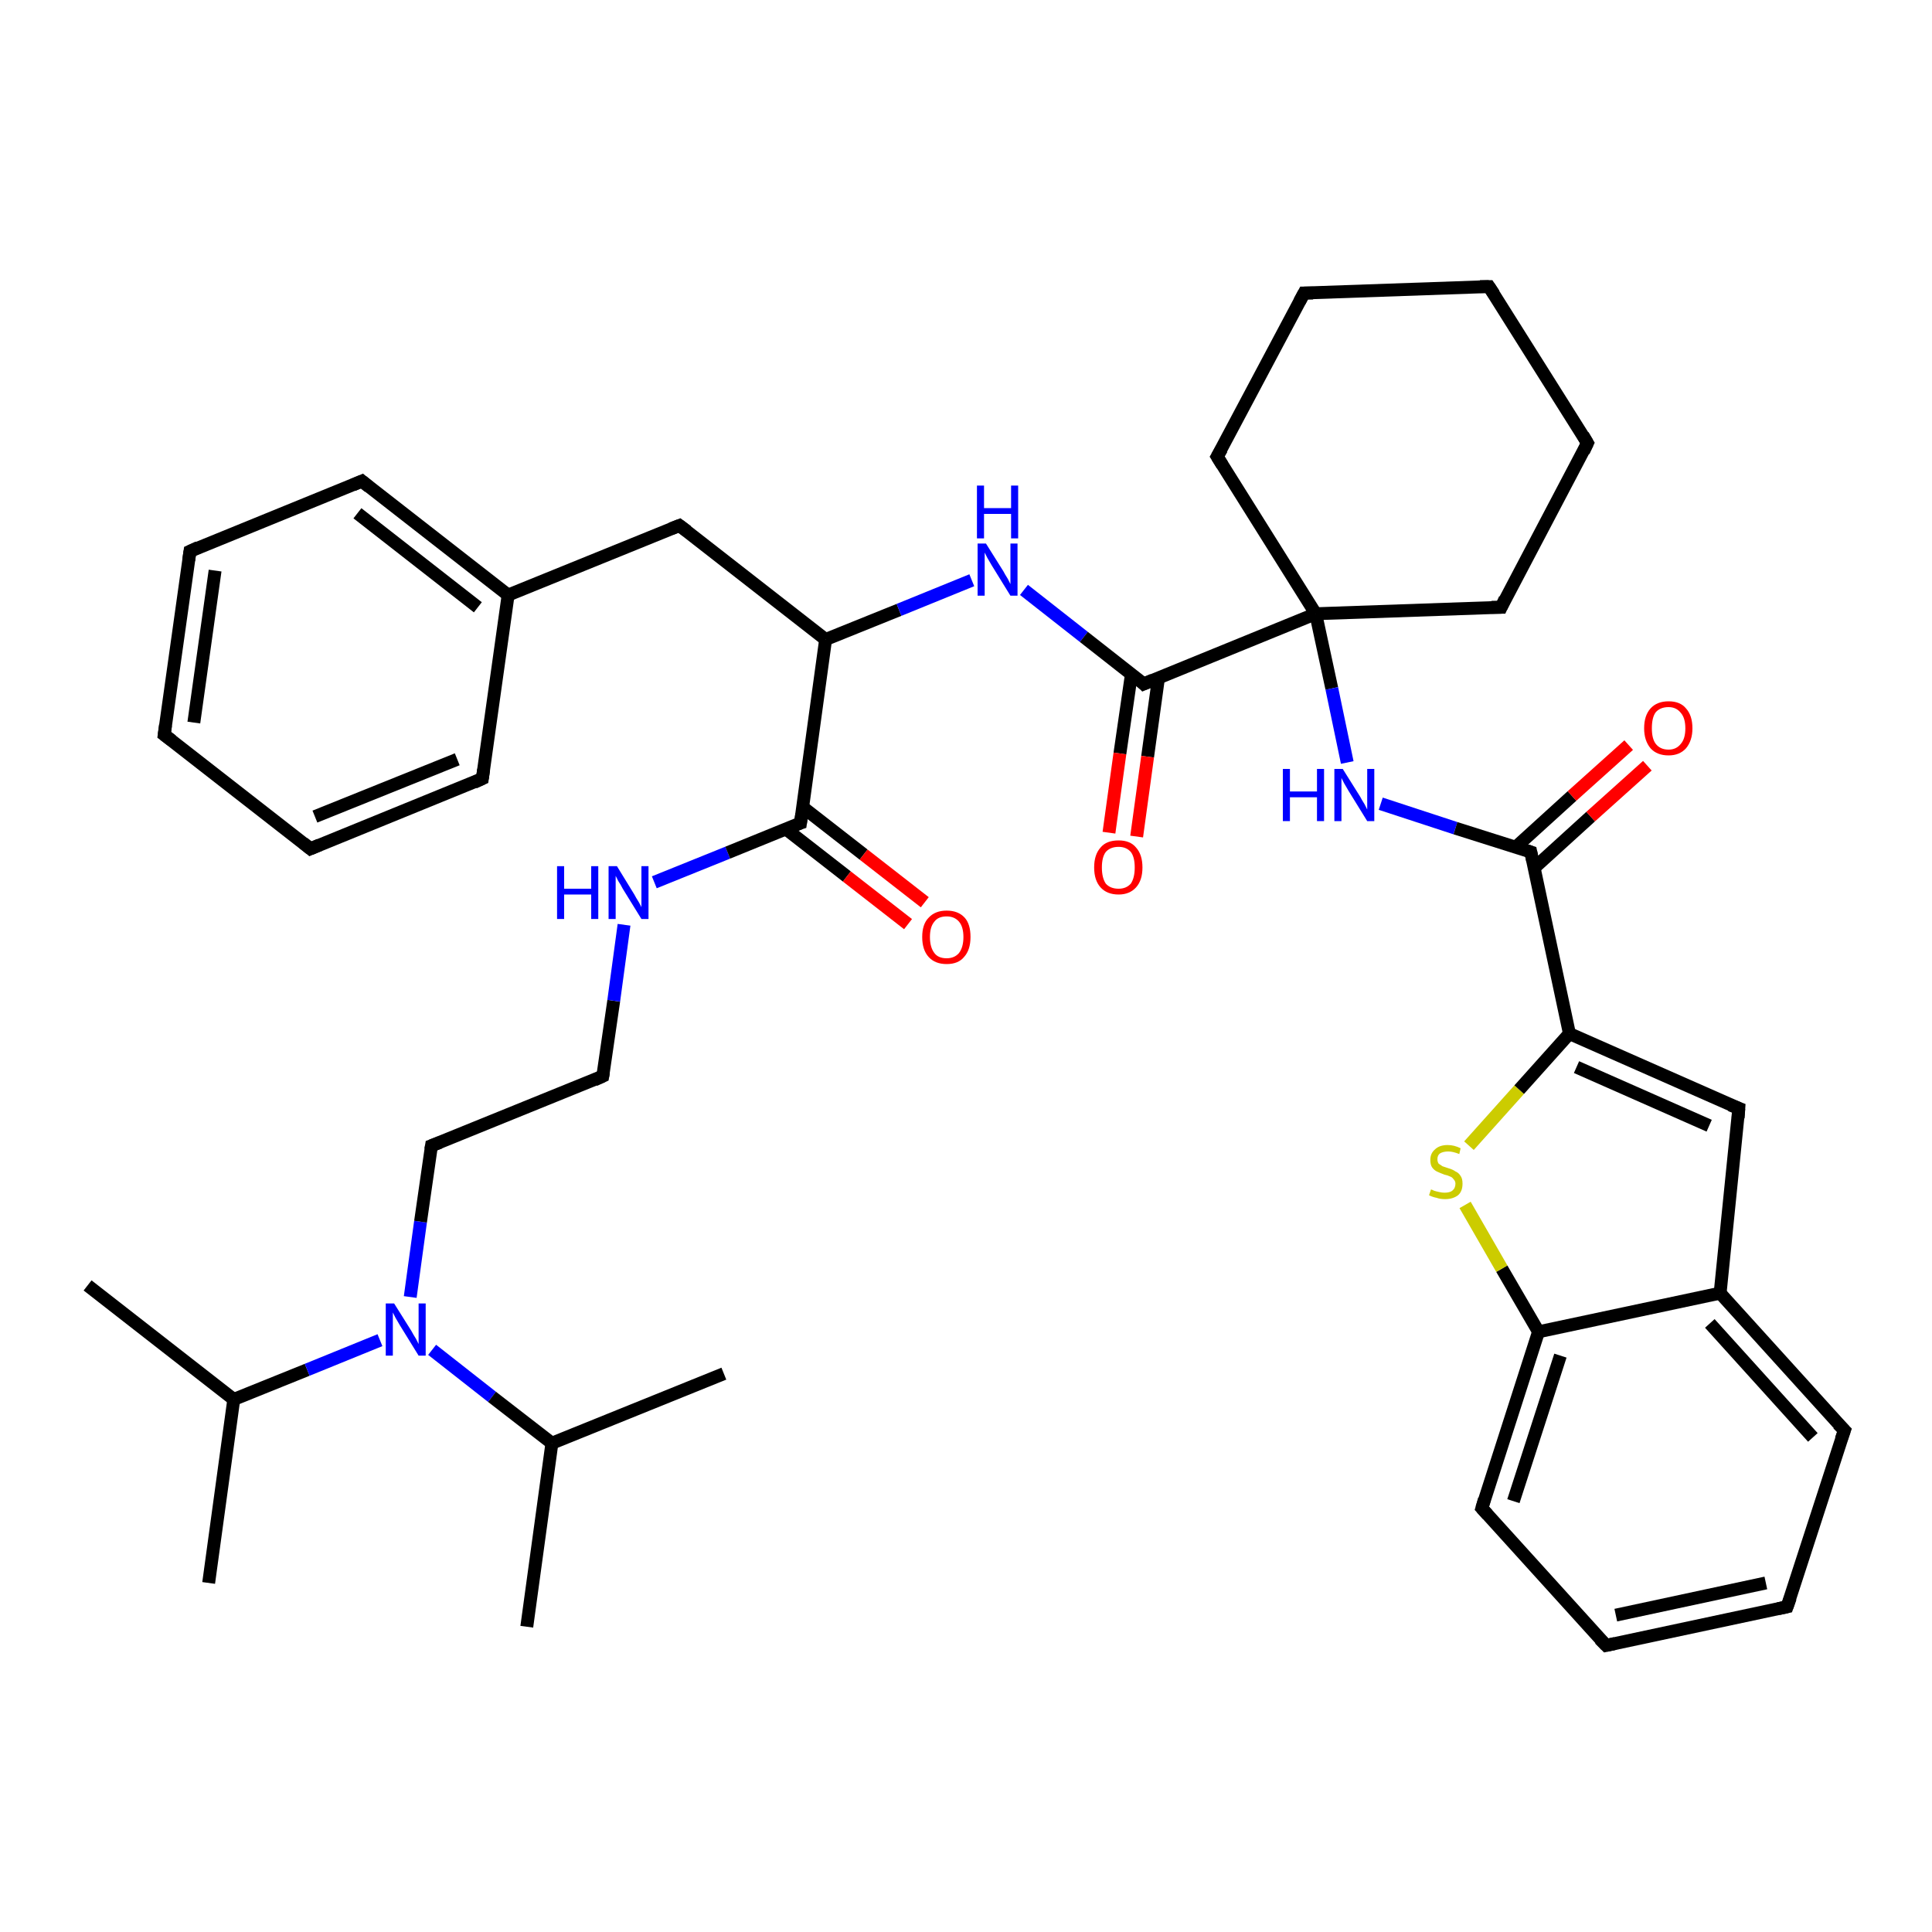 <?xml version='1.0' encoding='iso-8859-1'?>
<svg version='1.1' baseProfile='full'
              xmlns='http://www.w3.org/2000/svg'
                      xmlns:rdkit='http://www.rdkit.org/xml'
                      xmlns:xlink='http://www.w3.org/1999/xlink'
                  xml:space='preserve'
width='300px' height='300px' viewBox='0 0 300 300'>
<!-- END OF HEADER -->
<rect style='opacity:1.0;fill:#FFFFFF;stroke:none' width='300.0' height='300.0' x='0.0' y='0.0'> </rect>
<path class='bond-0 atom-0 atom-1' d='M 32.4,245.8 L 36.3,217.3' style='fill:none;fill-rule:evenodd;stroke:#000000;stroke-width:2.0px;stroke-linecap:butt;stroke-linejoin:miter;stroke-opacity:1' />
<path class='bond-1 atom-1 atom-2' d='M 36.3,217.3 L 13.6,199.6' style='fill:none;fill-rule:evenodd;stroke:#000000;stroke-width:2.0px;stroke-linecap:butt;stroke-linejoin:miter;stroke-opacity:1' />
<path class='bond-2 atom-1 atom-3' d='M 36.3,217.3 L 47.7,212.7' style='fill:none;fill-rule:evenodd;stroke:#000000;stroke-width:2.0px;stroke-linecap:butt;stroke-linejoin:miter;stroke-opacity:1' />
<path class='bond-2 atom-1 atom-3' d='M 47.7,212.7 L 59.0,208.1' style='fill:none;fill-rule:evenodd;stroke:#0000FF;stroke-width:2.0px;stroke-linecap:butt;stroke-linejoin:miter;stroke-opacity:1' />
<path class='bond-3 atom-3 atom-4' d='M 63.7,201.4 L 65.3,189.7' style='fill:none;fill-rule:evenodd;stroke:#0000FF;stroke-width:2.0px;stroke-linecap:butt;stroke-linejoin:miter;stroke-opacity:1' />
<path class='bond-3 atom-3 atom-4' d='M 65.3,189.7 L 67.0,177.9' style='fill:none;fill-rule:evenodd;stroke:#000000;stroke-width:2.0px;stroke-linecap:butt;stroke-linejoin:miter;stroke-opacity:1' />
<path class='bond-4 atom-4 atom-5' d='M 67.0,177.9 L 93.6,167.1' style='fill:none;fill-rule:evenodd;stroke:#000000;stroke-width:2.0px;stroke-linecap:butt;stroke-linejoin:miter;stroke-opacity:1' />
<path class='bond-5 atom-5 atom-6' d='M 93.6,167.1 L 95.3,155.4' style='fill:none;fill-rule:evenodd;stroke:#000000;stroke-width:2.0px;stroke-linecap:butt;stroke-linejoin:miter;stroke-opacity:1' />
<path class='bond-5 atom-5 atom-6' d='M 95.3,155.4 L 96.9,143.6' style='fill:none;fill-rule:evenodd;stroke:#0000FF;stroke-width:2.0px;stroke-linecap:butt;stroke-linejoin:miter;stroke-opacity:1' />
<path class='bond-6 atom-6 atom-7' d='M 101.6,137.0 L 113.0,132.4' style='fill:none;fill-rule:evenodd;stroke:#0000FF;stroke-width:2.0px;stroke-linecap:butt;stroke-linejoin:miter;stroke-opacity:1' />
<path class='bond-6 atom-6 atom-7' d='M 113.0,132.4 L 124.3,127.8' style='fill:none;fill-rule:evenodd;stroke:#000000;stroke-width:2.0px;stroke-linecap:butt;stroke-linejoin:miter;stroke-opacity:1' />
<path class='bond-7 atom-7 atom-8' d='M 122.0,128.7 L 131.5,136.1' style='fill:none;fill-rule:evenodd;stroke:#000000;stroke-width:2.0px;stroke-linecap:butt;stroke-linejoin:miter;stroke-opacity:1' />
<path class='bond-7 atom-7 atom-8' d='M 131.5,136.1 L 141.0,143.5' style='fill:none;fill-rule:evenodd;stroke:#FF0000;stroke-width:2.0px;stroke-linecap:butt;stroke-linejoin:miter;stroke-opacity:1' />
<path class='bond-7 atom-7 atom-8' d='M 124.6,125.3 L 134.1,132.7' style='fill:none;fill-rule:evenodd;stroke:#000000;stroke-width:2.0px;stroke-linecap:butt;stroke-linejoin:miter;stroke-opacity:1' />
<path class='bond-7 atom-7 atom-8' d='M 134.1,132.7 L 143.6,140.1' style='fill:none;fill-rule:evenodd;stroke:#FF0000;stroke-width:2.0px;stroke-linecap:butt;stroke-linejoin:miter;stroke-opacity:1' />
<path class='bond-8 atom-7 atom-9' d='M 124.3,127.8 L 128.2,99.3' style='fill:none;fill-rule:evenodd;stroke:#000000;stroke-width:2.0px;stroke-linecap:butt;stroke-linejoin:miter;stroke-opacity:1' />
<path class='bond-9 atom-9 atom-10' d='M 128.2,99.3 L 105.5,81.6' style='fill:none;fill-rule:evenodd;stroke:#000000;stroke-width:2.0px;stroke-linecap:butt;stroke-linejoin:miter;stroke-opacity:1' />
<path class='bond-10 atom-10 atom-11' d='M 105.5,81.6 L 78.9,92.4' style='fill:none;fill-rule:evenodd;stroke:#000000;stroke-width:2.0px;stroke-linecap:butt;stroke-linejoin:miter;stroke-opacity:1' />
<path class='bond-11 atom-11 atom-12' d='M 78.9,92.4 L 56.2,74.7' style='fill:none;fill-rule:evenodd;stroke:#000000;stroke-width:2.0px;stroke-linecap:butt;stroke-linejoin:miter;stroke-opacity:1' />
<path class='bond-11 atom-11 atom-12' d='M 74.2,94.3 L 55.5,79.7' style='fill:none;fill-rule:evenodd;stroke:#000000;stroke-width:2.0px;stroke-linecap:butt;stroke-linejoin:miter;stroke-opacity:1' />
<path class='bond-12 atom-12 atom-13' d='M 56.2,74.7 L 29.5,85.6' style='fill:none;fill-rule:evenodd;stroke:#000000;stroke-width:2.0px;stroke-linecap:butt;stroke-linejoin:miter;stroke-opacity:1' />
<path class='bond-13 atom-13 atom-14' d='M 29.5,85.6 L 25.5,114.1' style='fill:none;fill-rule:evenodd;stroke:#000000;stroke-width:2.0px;stroke-linecap:butt;stroke-linejoin:miter;stroke-opacity:1' />
<path class='bond-13 atom-13 atom-14' d='M 33.4,88.6 L 30.1,112.2' style='fill:none;fill-rule:evenodd;stroke:#000000;stroke-width:2.0px;stroke-linecap:butt;stroke-linejoin:miter;stroke-opacity:1' />
<path class='bond-14 atom-14 atom-15' d='M 25.5,114.1 L 48.2,131.8' style='fill:none;fill-rule:evenodd;stroke:#000000;stroke-width:2.0px;stroke-linecap:butt;stroke-linejoin:miter;stroke-opacity:1' />
<path class='bond-15 atom-15 atom-16' d='M 48.2,131.8 L 74.9,120.9' style='fill:none;fill-rule:evenodd;stroke:#000000;stroke-width:2.0px;stroke-linecap:butt;stroke-linejoin:miter;stroke-opacity:1' />
<path class='bond-15 atom-15 atom-16' d='M 48.9,126.8 L 71.0,117.9' style='fill:none;fill-rule:evenodd;stroke:#000000;stroke-width:2.0px;stroke-linecap:butt;stroke-linejoin:miter;stroke-opacity:1' />
<path class='bond-16 atom-9 atom-17' d='M 128.2,99.3 L 139.6,94.7' style='fill:none;fill-rule:evenodd;stroke:#000000;stroke-width:2.0px;stroke-linecap:butt;stroke-linejoin:miter;stroke-opacity:1' />
<path class='bond-16 atom-9 atom-17' d='M 139.6,94.7 L 150.9,90.1' style='fill:none;fill-rule:evenodd;stroke:#0000FF;stroke-width:2.0px;stroke-linecap:butt;stroke-linejoin:miter;stroke-opacity:1' />
<path class='bond-17 atom-17 atom-18' d='M 159.0,91.6 L 168.3,98.9' style='fill:none;fill-rule:evenodd;stroke:#0000FF;stroke-width:2.0px;stroke-linecap:butt;stroke-linejoin:miter;stroke-opacity:1' />
<path class='bond-17 atom-17 atom-18' d='M 168.3,98.9 L 177.6,106.2' style='fill:none;fill-rule:evenodd;stroke:#000000;stroke-width:2.0px;stroke-linecap:butt;stroke-linejoin:miter;stroke-opacity:1' />
<path class='bond-18 atom-18 atom-19' d='M 175.7,104.6 L 173.9,117.0' style='fill:none;fill-rule:evenodd;stroke:#000000;stroke-width:2.0px;stroke-linecap:butt;stroke-linejoin:miter;stroke-opacity:1' />
<path class='bond-18 atom-18 atom-19' d='M 173.9,117.0 L 172.2,129.3' style='fill:none;fill-rule:evenodd;stroke:#FF0000;stroke-width:2.0px;stroke-linecap:butt;stroke-linejoin:miter;stroke-opacity:1' />
<path class='bond-18 atom-18 atom-19' d='M 179.9,105.2 L 178.2,117.5' style='fill:none;fill-rule:evenodd;stroke:#000000;stroke-width:2.0px;stroke-linecap:butt;stroke-linejoin:miter;stroke-opacity:1' />
<path class='bond-18 atom-18 atom-19' d='M 178.2,117.5 L 176.5,129.9' style='fill:none;fill-rule:evenodd;stroke:#FF0000;stroke-width:2.0px;stroke-linecap:butt;stroke-linejoin:miter;stroke-opacity:1' />
<path class='bond-19 atom-18 atom-20' d='M 177.6,106.2 L 204.3,95.3' style='fill:none;fill-rule:evenodd;stroke:#000000;stroke-width:2.0px;stroke-linecap:butt;stroke-linejoin:miter;stroke-opacity:1' />
<path class='bond-20 atom-20 atom-21' d='M 204.3,95.3 L 233.1,94.3' style='fill:none;fill-rule:evenodd;stroke:#000000;stroke-width:2.0px;stroke-linecap:butt;stroke-linejoin:miter;stroke-opacity:1' />
<path class='bond-21 atom-21 atom-22' d='M 233.1,94.3 L 246.5,68.8' style='fill:none;fill-rule:evenodd;stroke:#000000;stroke-width:2.0px;stroke-linecap:butt;stroke-linejoin:miter;stroke-opacity:1' />
<path class='bond-22 atom-22 atom-23' d='M 246.5,68.8 L 231.2,44.5' style='fill:none;fill-rule:evenodd;stroke:#000000;stroke-width:2.0px;stroke-linecap:butt;stroke-linejoin:miter;stroke-opacity:1' />
<path class='bond-23 atom-23 atom-24' d='M 231.2,44.5 L 202.5,45.5' style='fill:none;fill-rule:evenodd;stroke:#000000;stroke-width:2.0px;stroke-linecap:butt;stroke-linejoin:miter;stroke-opacity:1' />
<path class='bond-24 atom-24 atom-25' d='M 202.5,45.5 L 189.0,70.9' style='fill:none;fill-rule:evenodd;stroke:#000000;stroke-width:2.0px;stroke-linecap:butt;stroke-linejoin:miter;stroke-opacity:1' />
<path class='bond-25 atom-20 atom-26' d='M 204.3,95.3 L 206.8,106.9' style='fill:none;fill-rule:evenodd;stroke:#000000;stroke-width:2.0px;stroke-linecap:butt;stroke-linejoin:miter;stroke-opacity:1' />
<path class='bond-25 atom-20 atom-26' d='M 206.8,106.9 L 209.2,118.4' style='fill:none;fill-rule:evenodd;stroke:#0000FF;stroke-width:2.0px;stroke-linecap:butt;stroke-linejoin:miter;stroke-opacity:1' />
<path class='bond-26 atom-26 atom-27' d='M 214.4,124.8 L 226.0,128.6' style='fill:none;fill-rule:evenodd;stroke:#0000FF;stroke-width:2.0px;stroke-linecap:butt;stroke-linejoin:miter;stroke-opacity:1' />
<path class='bond-26 atom-26 atom-27' d='M 226.0,128.6 L 237.7,132.3' style='fill:none;fill-rule:evenodd;stroke:#000000;stroke-width:2.0px;stroke-linecap:butt;stroke-linejoin:miter;stroke-opacity:1' />
<path class='bond-27 atom-27 atom-28' d='M 238.2,134.8 L 247.0,126.8' style='fill:none;fill-rule:evenodd;stroke:#000000;stroke-width:2.0px;stroke-linecap:butt;stroke-linejoin:miter;stroke-opacity:1' />
<path class='bond-27 atom-27 atom-28' d='M 247.0,126.8 L 255.8,118.9' style='fill:none;fill-rule:evenodd;stroke:#FF0000;stroke-width:2.0px;stroke-linecap:butt;stroke-linejoin:miter;stroke-opacity:1' />
<path class='bond-27 atom-27 atom-28' d='M 235.3,131.6 L 244.1,123.6' style='fill:none;fill-rule:evenodd;stroke:#000000;stroke-width:2.0px;stroke-linecap:butt;stroke-linejoin:miter;stroke-opacity:1' />
<path class='bond-27 atom-27 atom-28' d='M 244.1,123.6 L 252.9,115.7' style='fill:none;fill-rule:evenodd;stroke:#FF0000;stroke-width:2.0px;stroke-linecap:butt;stroke-linejoin:miter;stroke-opacity:1' />
<path class='bond-28 atom-27 atom-29' d='M 237.7,132.3 L 243.7,160.5' style='fill:none;fill-rule:evenodd;stroke:#000000;stroke-width:2.0px;stroke-linecap:butt;stroke-linejoin:miter;stroke-opacity:1' />
<path class='bond-29 atom-29 atom-30' d='M 243.7,160.5 L 270.0,172.1' style='fill:none;fill-rule:evenodd;stroke:#000000;stroke-width:2.0px;stroke-linecap:butt;stroke-linejoin:miter;stroke-opacity:1' />
<path class='bond-29 atom-29 atom-30' d='M 244.8,165.7 L 265.4,174.8' style='fill:none;fill-rule:evenodd;stroke:#000000;stroke-width:2.0px;stroke-linecap:butt;stroke-linejoin:miter;stroke-opacity:1' />
<path class='bond-30 atom-30 atom-31' d='M 270.0,172.1 L 267.1,200.8' style='fill:none;fill-rule:evenodd;stroke:#000000;stroke-width:2.0px;stroke-linecap:butt;stroke-linejoin:miter;stroke-opacity:1' />
<path class='bond-31 atom-31 atom-32' d='M 267.1,200.8 L 286.4,222.1' style='fill:none;fill-rule:evenodd;stroke:#000000;stroke-width:2.0px;stroke-linecap:butt;stroke-linejoin:miter;stroke-opacity:1' />
<path class='bond-31 atom-31 atom-32' d='M 265.5,205.5 L 281.5,223.2' style='fill:none;fill-rule:evenodd;stroke:#000000;stroke-width:2.0px;stroke-linecap:butt;stroke-linejoin:miter;stroke-opacity:1' />
<path class='bond-32 atom-32 atom-33' d='M 286.4,222.1 L 277.5,249.5' style='fill:none;fill-rule:evenodd;stroke:#000000;stroke-width:2.0px;stroke-linecap:butt;stroke-linejoin:miter;stroke-opacity:1' />
<path class='bond-33 atom-33 atom-34' d='M 277.5,249.5 L 249.4,255.5' style='fill:none;fill-rule:evenodd;stroke:#000000;stroke-width:2.0px;stroke-linecap:butt;stroke-linejoin:miter;stroke-opacity:1' />
<path class='bond-33 atom-33 atom-34' d='M 274.2,245.8 L 250.9,250.8' style='fill:none;fill-rule:evenodd;stroke:#000000;stroke-width:2.0px;stroke-linecap:butt;stroke-linejoin:miter;stroke-opacity:1' />
<path class='bond-34 atom-34 atom-35' d='M 249.4,255.5 L 230.1,234.2' style='fill:none;fill-rule:evenodd;stroke:#000000;stroke-width:2.0px;stroke-linecap:butt;stroke-linejoin:miter;stroke-opacity:1' />
<path class='bond-35 atom-35 atom-36' d='M 230.1,234.2 L 238.9,206.8' style='fill:none;fill-rule:evenodd;stroke:#000000;stroke-width:2.0px;stroke-linecap:butt;stroke-linejoin:miter;stroke-opacity:1' />
<path class='bond-35 atom-35 atom-36' d='M 235.0,233.1 L 242.3,210.5' style='fill:none;fill-rule:evenodd;stroke:#000000;stroke-width:2.0px;stroke-linecap:butt;stroke-linejoin:miter;stroke-opacity:1' />
<path class='bond-36 atom-36 atom-37' d='M 238.9,206.8 L 233.2,197.0' style='fill:none;fill-rule:evenodd;stroke:#000000;stroke-width:2.0px;stroke-linecap:butt;stroke-linejoin:miter;stroke-opacity:1' />
<path class='bond-36 atom-36 atom-37' d='M 233.2,197.0 L 227.5,187.1' style='fill:none;fill-rule:evenodd;stroke:#CCCC00;stroke-width:2.0px;stroke-linecap:butt;stroke-linejoin:miter;stroke-opacity:1' />
<path class='bond-37 atom-3 atom-38' d='M 67.1,209.6 L 76.4,216.9' style='fill:none;fill-rule:evenodd;stroke:#0000FF;stroke-width:2.0px;stroke-linecap:butt;stroke-linejoin:miter;stroke-opacity:1' />
<path class='bond-37 atom-3 atom-38' d='M 76.4,216.9 L 85.7,224.1' style='fill:none;fill-rule:evenodd;stroke:#000000;stroke-width:2.0px;stroke-linecap:butt;stroke-linejoin:miter;stroke-opacity:1' />
<path class='bond-38 atom-38 atom-39' d='M 85.7,224.1 L 81.8,252.6' style='fill:none;fill-rule:evenodd;stroke:#000000;stroke-width:2.0px;stroke-linecap:butt;stroke-linejoin:miter;stroke-opacity:1' />
<path class='bond-39 atom-38 atom-40' d='M 85.7,224.1 L 112.4,213.3' style='fill:none;fill-rule:evenodd;stroke:#000000;stroke-width:2.0px;stroke-linecap:butt;stroke-linejoin:miter;stroke-opacity:1' />
<path class='bond-40 atom-16 atom-11' d='M 74.9,120.9 L 78.9,92.4' style='fill:none;fill-rule:evenodd;stroke:#000000;stroke-width:2.0px;stroke-linecap:butt;stroke-linejoin:miter;stroke-opacity:1' />
<path class='bond-41 atom-25 atom-20' d='M 189.0,70.9 L 204.3,95.3' style='fill:none;fill-rule:evenodd;stroke:#000000;stroke-width:2.0px;stroke-linecap:butt;stroke-linejoin:miter;stroke-opacity:1' />
<path class='bond-42 atom-37 atom-29' d='M 228.1,177.9 L 235.9,169.2' style='fill:none;fill-rule:evenodd;stroke:#CCCC00;stroke-width:2.0px;stroke-linecap:butt;stroke-linejoin:miter;stroke-opacity:1' />
<path class='bond-42 atom-37 atom-29' d='M 235.9,169.2 L 243.7,160.5' style='fill:none;fill-rule:evenodd;stroke:#000000;stroke-width:2.0px;stroke-linecap:butt;stroke-linejoin:miter;stroke-opacity:1' />
<path class='bond-43 atom-36 atom-31' d='M 238.9,206.8 L 267.1,200.8' style='fill:none;fill-rule:evenodd;stroke:#000000;stroke-width:2.0px;stroke-linecap:butt;stroke-linejoin:miter;stroke-opacity:1' />
<path d='M 66.9,178.5 L 67.0,177.9 L 68.3,177.4' style='fill:none;stroke:#000000;stroke-width:2.0px;stroke-linecap:butt;stroke-linejoin:miter;stroke-opacity:1;' />
<path d='M 92.3,167.7 L 93.6,167.1 L 93.7,166.5' style='fill:none;stroke:#000000;stroke-width:2.0px;stroke-linecap:butt;stroke-linejoin:miter;stroke-opacity:1;' />
<path d='M 123.7,128.0 L 124.3,127.8 L 124.5,126.4' style='fill:none;stroke:#000000;stroke-width:2.0px;stroke-linecap:butt;stroke-linejoin:miter;stroke-opacity:1;' />
<path d='M 106.7,82.5 L 105.5,81.6 L 104.2,82.1' style='fill:none;stroke:#000000;stroke-width:2.0px;stroke-linecap:butt;stroke-linejoin:miter;stroke-opacity:1;' />
<path d='M 57.3,75.6 L 56.2,74.7 L 54.8,75.3' style='fill:none;stroke:#000000;stroke-width:2.0px;stroke-linecap:butt;stroke-linejoin:miter;stroke-opacity:1;' />
<path d='M 30.8,85.0 L 29.5,85.6 L 29.3,87.0' style='fill:none;stroke:#000000;stroke-width:2.0px;stroke-linecap:butt;stroke-linejoin:miter;stroke-opacity:1;' />
<path d='M 25.7,112.6 L 25.5,114.1 L 26.7,115.0' style='fill:none;stroke:#000000;stroke-width:2.0px;stroke-linecap:butt;stroke-linejoin:miter;stroke-opacity:1;' />
<path d='M 47.1,130.9 L 48.2,131.8 L 49.6,131.2' style='fill:none;stroke:#000000;stroke-width:2.0px;stroke-linecap:butt;stroke-linejoin:miter;stroke-opacity:1;' />
<path d='M 73.6,121.5 L 74.9,120.9 L 75.1,119.5' style='fill:none;stroke:#000000;stroke-width:2.0px;stroke-linecap:butt;stroke-linejoin:miter;stroke-opacity:1;' />
<path d='M 177.2,105.8 L 177.6,106.2 L 179.0,105.6' style='fill:none;stroke:#000000;stroke-width:2.0px;stroke-linecap:butt;stroke-linejoin:miter;stroke-opacity:1;' />
<path d='M 231.6,94.3 L 233.1,94.3 L 233.7,93.0' style='fill:none;stroke:#000000;stroke-width:2.0px;stroke-linecap:butt;stroke-linejoin:miter;stroke-opacity:1;' />
<path d='M 245.9,70.1 L 246.5,68.8 L 245.8,67.6' style='fill:none;stroke:#000000;stroke-width:2.0px;stroke-linecap:butt;stroke-linejoin:miter;stroke-opacity:1;' />
<path d='M 232.0,45.7 L 231.2,44.5 L 229.8,44.5' style='fill:none;stroke:#000000;stroke-width:2.0px;stroke-linecap:butt;stroke-linejoin:miter;stroke-opacity:1;' />
<path d='M 203.9,45.5 L 202.5,45.5 L 201.8,46.8' style='fill:none;stroke:#000000;stroke-width:2.0px;stroke-linecap:butt;stroke-linejoin:miter;stroke-opacity:1;' />
<path d='M 189.7,69.7 L 189.0,70.9 L 189.8,72.2' style='fill:none;stroke:#000000;stroke-width:2.0px;stroke-linecap:butt;stroke-linejoin:miter;stroke-opacity:1;' />
<path d='M 237.1,132.1 L 237.7,132.3 L 238.0,133.7' style='fill:none;stroke:#000000;stroke-width:2.0px;stroke-linecap:butt;stroke-linejoin:miter;stroke-opacity:1;' />
<path d='M 268.7,171.6 L 270.0,172.1 L 269.9,173.6' style='fill:none;stroke:#000000;stroke-width:2.0px;stroke-linecap:butt;stroke-linejoin:miter;stroke-opacity:1;' />
<path d='M 285.4,221.1 L 286.4,222.1 L 285.9,223.5' style='fill:none;stroke:#000000;stroke-width:2.0px;stroke-linecap:butt;stroke-linejoin:miter;stroke-opacity:1;' />
<path d='M 278.0,248.1 L 277.5,249.5 L 276.1,249.8' style='fill:none;stroke:#000000;stroke-width:2.0px;stroke-linecap:butt;stroke-linejoin:miter;stroke-opacity:1;' />
<path d='M 250.8,255.2 L 249.4,255.5 L 248.4,254.5' style='fill:none;stroke:#000000;stroke-width:2.0px;stroke-linecap:butt;stroke-linejoin:miter;stroke-opacity:1;' />
<path d='M 231.0,235.2 L 230.1,234.2 L 230.5,232.8' style='fill:none;stroke:#000000;stroke-width:2.0px;stroke-linecap:butt;stroke-linejoin:miter;stroke-opacity:1;' />
<path class='atom-3' d='M 61.2 202.4
L 63.9 206.7
Q 64.1 207.1, 64.6 207.9
Q 65.0 208.7, 65.0 208.7
L 65.0 202.4
L 66.1 202.4
L 66.1 210.5
L 65.0 210.5
L 62.1 205.8
Q 61.8 205.3, 61.4 204.6
Q 61.1 204.0, 61.0 203.8
L 61.0 210.5
L 59.9 210.5
L 59.9 202.4
L 61.2 202.4
' fill='#0000FF'/>
<path class='atom-6' d='M 86.5 134.5
L 87.6 134.5
L 87.6 138.0
L 91.8 138.0
L 91.8 134.5
L 92.9 134.5
L 92.9 142.7
L 91.8 142.7
L 91.8 138.9
L 87.6 138.9
L 87.6 142.7
L 86.5 142.7
L 86.5 134.5
' fill='#0000FF'/>
<path class='atom-6' d='M 95.8 134.5
L 98.5 138.9
Q 98.7 139.3, 99.2 140.1
Q 99.6 140.8, 99.6 140.9
L 99.6 134.5
L 100.7 134.5
L 100.7 142.7
L 99.6 142.7
L 96.7 138.0
Q 96.4 137.4, 96.0 136.8
Q 95.7 136.2, 95.6 136.0
L 95.6 142.7
L 94.5 142.7
L 94.5 134.5
L 95.8 134.5
' fill='#0000FF'/>
<path class='atom-8' d='M 143.2 145.5
Q 143.2 143.5, 144.2 142.5
Q 145.2 141.4, 147.0 141.4
Q 148.8 141.4, 149.8 142.5
Q 150.7 143.5, 150.7 145.5
Q 150.7 147.5, 149.7 148.6
Q 148.8 149.7, 147.0 149.7
Q 145.2 149.7, 144.2 148.6
Q 143.2 147.5, 143.2 145.5
M 147.0 148.8
Q 148.2 148.8, 148.9 148.0
Q 149.6 147.1, 149.6 145.5
Q 149.6 143.9, 148.9 143.1
Q 148.2 142.3, 147.0 142.3
Q 145.7 142.3, 145.1 143.1
Q 144.4 143.9, 144.4 145.5
Q 144.4 147.1, 145.1 148.0
Q 145.7 148.8, 147.0 148.8
' fill='#FF0000'/>
<path class='atom-17' d='M 153.1 84.4
L 155.8 88.7
Q 156.0 89.1, 156.5 89.9
Q 156.9 90.7, 156.9 90.7
L 156.9 84.4
L 158.0 84.4
L 158.0 92.5
L 156.9 92.5
L 154.0 87.8
Q 153.7 87.3, 153.3 86.6
Q 153.0 86.0, 152.9 85.8
L 152.9 92.5
L 151.8 92.5
L 151.8 84.4
L 153.1 84.4
' fill='#0000FF'/>
<path class='atom-17' d='M 151.7 75.4
L 152.8 75.4
L 152.8 78.9
L 157.0 78.9
L 157.0 75.4
L 158.1 75.4
L 158.1 83.6
L 157.0 83.6
L 157.0 79.8
L 152.8 79.8
L 152.8 83.6
L 151.7 83.6
L 151.7 75.4
' fill='#0000FF'/>
<path class='atom-19' d='M 169.9 134.7
Q 169.9 132.7, 170.9 131.6
Q 171.8 130.5, 173.7 130.5
Q 175.5 130.5, 176.4 131.6
Q 177.4 132.7, 177.4 134.7
Q 177.4 136.7, 176.4 137.8
Q 175.4 138.9, 173.7 138.9
Q 171.9 138.9, 170.9 137.8
Q 169.9 136.7, 169.9 134.7
M 173.7 138.0
Q 174.9 138.0, 175.6 137.2
Q 176.2 136.3, 176.2 134.7
Q 176.2 133.1, 175.6 132.3
Q 174.9 131.5, 173.7 131.5
Q 172.4 131.5, 171.7 132.3
Q 171.1 133.1, 171.1 134.7
Q 171.1 136.3, 171.7 137.2
Q 172.4 138.0, 173.7 138.0
' fill='#FF0000'/>
<path class='atom-26' d='M 199.2 119.4
L 200.3 119.4
L 200.3 122.9
L 204.5 122.9
L 204.5 119.4
L 205.6 119.4
L 205.6 127.5
L 204.5 127.5
L 204.5 123.8
L 200.3 123.8
L 200.3 127.5
L 199.2 127.5
L 199.2 119.4
' fill='#0000FF'/>
<path class='atom-26' d='M 208.5 119.4
L 211.2 123.7
Q 211.4 124.1, 211.9 124.9
Q 212.3 125.7, 212.3 125.7
L 212.3 119.4
L 213.4 119.4
L 213.4 127.5
L 212.3 127.5
L 209.4 122.8
Q 209.1 122.3, 208.7 121.6
Q 208.4 121.0, 208.3 120.8
L 208.3 127.5
L 207.2 127.5
L 207.2 119.4
L 208.5 119.4
' fill='#0000FF'/>
<path class='atom-28' d='M 255.3 113.1
Q 255.3 111.1, 256.3 110.0
Q 257.3 108.9, 259.1 108.9
Q 260.9 108.9, 261.8 110.0
Q 262.8 111.1, 262.8 113.1
Q 262.8 115.0, 261.8 116.2
Q 260.8 117.3, 259.1 117.3
Q 257.3 117.3, 256.3 116.2
Q 255.3 115.0, 255.3 113.1
M 259.1 116.4
Q 260.3 116.4, 261.0 115.5
Q 261.7 114.7, 261.7 113.1
Q 261.7 111.5, 261.0 110.7
Q 260.3 109.8, 259.1 109.8
Q 257.8 109.8, 257.1 110.6
Q 256.5 111.4, 256.5 113.1
Q 256.5 114.7, 257.1 115.5
Q 257.8 116.4, 259.1 116.4
' fill='#FF0000'/>
<path class='atom-37' d='M 222.2 184.7
Q 222.3 184.7, 222.7 184.9
Q 223.0 185.0, 223.5 185.1
Q 223.9 185.2, 224.3 185.2
Q 225.1 185.2, 225.5 184.9
Q 226.0 184.5, 226.0 183.8
Q 226.0 183.4, 225.7 183.1
Q 225.5 182.8, 225.2 182.7
Q 224.8 182.5, 224.3 182.4
Q 223.5 182.1, 223.1 181.9
Q 222.7 181.7, 222.4 181.3
Q 222.1 180.9, 222.1 180.1
Q 222.1 179.1, 222.8 178.5
Q 223.5 177.8, 224.8 177.8
Q 225.8 177.8, 226.8 178.3
L 226.6 179.2
Q 225.6 178.8, 224.9 178.8
Q 224.1 178.8, 223.6 179.1
Q 223.2 179.4, 223.2 180.0
Q 223.2 180.4, 223.4 180.7
Q 223.7 180.9, 224.0 181.1
Q 224.3 181.2, 224.9 181.4
Q 225.6 181.6, 226.0 181.9
Q 226.5 182.1, 226.8 182.6
Q 227.1 183.0, 227.1 183.8
Q 227.1 185.0, 226.4 185.6
Q 225.6 186.2, 224.4 186.2
Q 223.6 186.2, 223.1 186.0
Q 222.5 185.9, 221.9 185.6
L 222.2 184.7
' fill='#CCCC00'/>
</svg>
